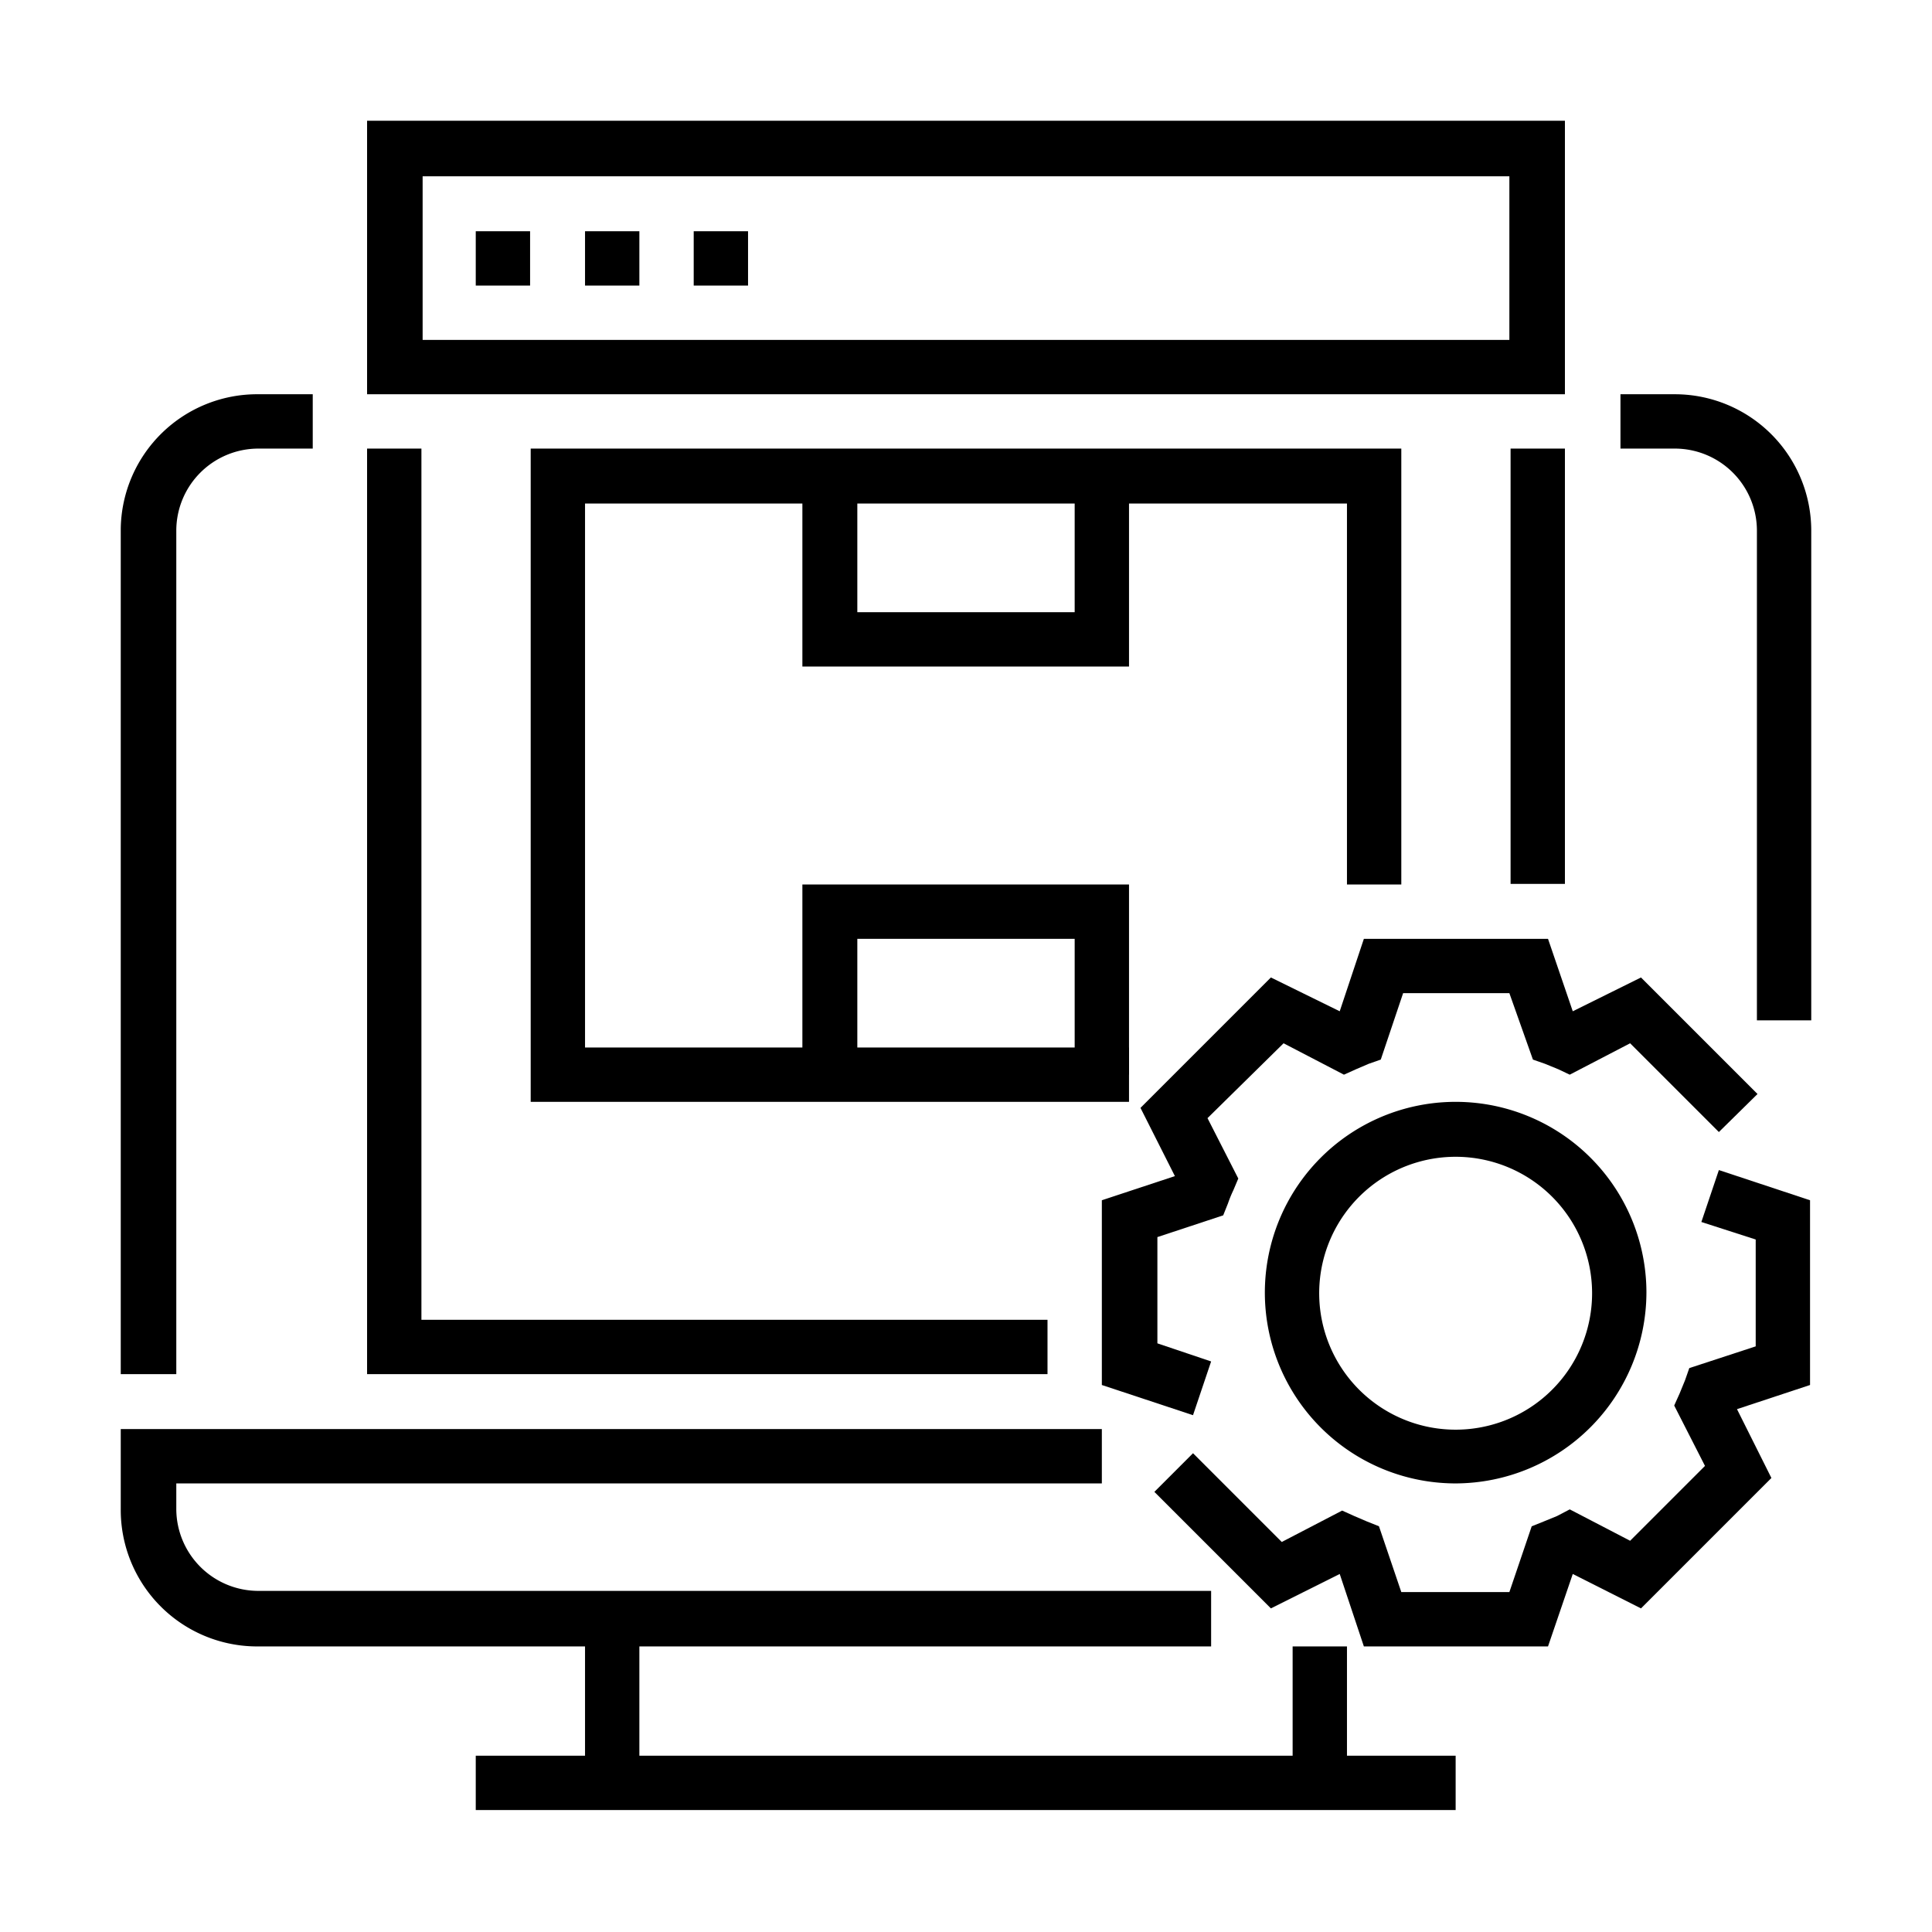 <svg id="Layer_1" data-name="Layer 1" xmlns="http://www.w3.org/2000/svg" viewBox="0 0 32 32"><path d="M20.06,27.27H4.28A2.26,2.26,0,0,1,2,25V23.67H18.25v.9H2.92V25a1.36,1.36,0,0,0,1.36,1.35H20.06Z"/><path d="M2.92,22.76H2v-14A2.26,2.26,0,0,1,4.28,6.53h.9v.9h-.9A1.36,1.36,0,0,0,2.92,8.79Z"/><path d="M30,16.9h-.9V8.79a1.36,1.36,0,0,0-1.36-1.36h-.9v-.9h.9A2.26,2.26,0,0,1,30,8.79Z"/><rect x="21.41" y="27.27" width="0.9" height="2.25"/><rect x="9.69" y="26.82" width="0.9" height="2.71"/><rect x="7.88" y="29.08" width="16.23" height="0.9"/><path d="M25.92,6.53H6.08V2H25.92ZM7,5.63H25V2.92H7Z"/><rect x="7.88" y="3.83" width="0.9" height="0.9"/><rect x="9.69" y="3.83" width="0.9" height="0.9"/><rect x="11.49" y="3.83" width="0.9" height="0.9"/><polygon points="17.35 22.76 6.08 22.76 6.08 7.43 6.98 7.43 6.98 21.86 17.35 21.86 17.35 22.76"/><rect x="25.02" y="7.43" width="0.9" height="7.21"/><path d="M24.12,24.57a3.16,3.16,0,1,1,3.15-3.16A3.17,3.17,0,0,1,24.12,24.57Zm0-5.41a2.26,2.26,0,1,0,2.25,2.25A2.26,2.26,0,0,0,24.12,19.16Z"/><path d="M25.64,27.27H22.59l-.4-1.2-1.14.57-1.93-1.93.64-.64,1.47,1.47,1-.52.2.09.21.09.2.08.37,1.09H25l.37-1.09.2-.08.22-.09L26,25l1,.52,1.24-1.24-.51-1,.09-.2.09-.22.07-.2,1.1-.36V20.53l-.9-.29.29-.86,1.51.5v3.06l-1.21.4.57,1.14-2.16,2.16-1.13-.57Z"/><path d="M19.76,23.44l-1.51-.5V19.88l1.21-.4-.57-1.13,2.16-2.16,1.14.56.4-1.2h3.05l.41,1.2,1.13-.56,1.93,1.93-.64.63L27,17.28l-1,.52-.19-.09-.22-.09-.2-.07L25,16.45H23.24l-.37,1.1-.2.07-.21.09-.2.09-1-.52L20,18.52l.51,1-.08.19a2,2,0,0,0-.09.22l-.08.2-1.09.36v1.76l.89.3Z"/><polygon points="18.7 18.25 8.79 18.25 8.79 7.43 23.21 7.43 23.21 14.65 22.31 14.65 22.31 8.34 9.69 8.34 9.69 17.35 18.7 17.35 18.7 18.25"/><polygon points="18.7 11.04 13.29 11.04 13.29 7.88 14.2 7.88 14.2 10.14 17.8 10.14 17.8 7.88 18.7 7.88 18.7 11.04"/><polygon points="18.7 17.8 17.8 17.8 17.8 15.55 14.2 15.55 14.2 17.8 13.29 17.8 13.29 14.65 18.7 14.65 18.7 17.8"/></svg>